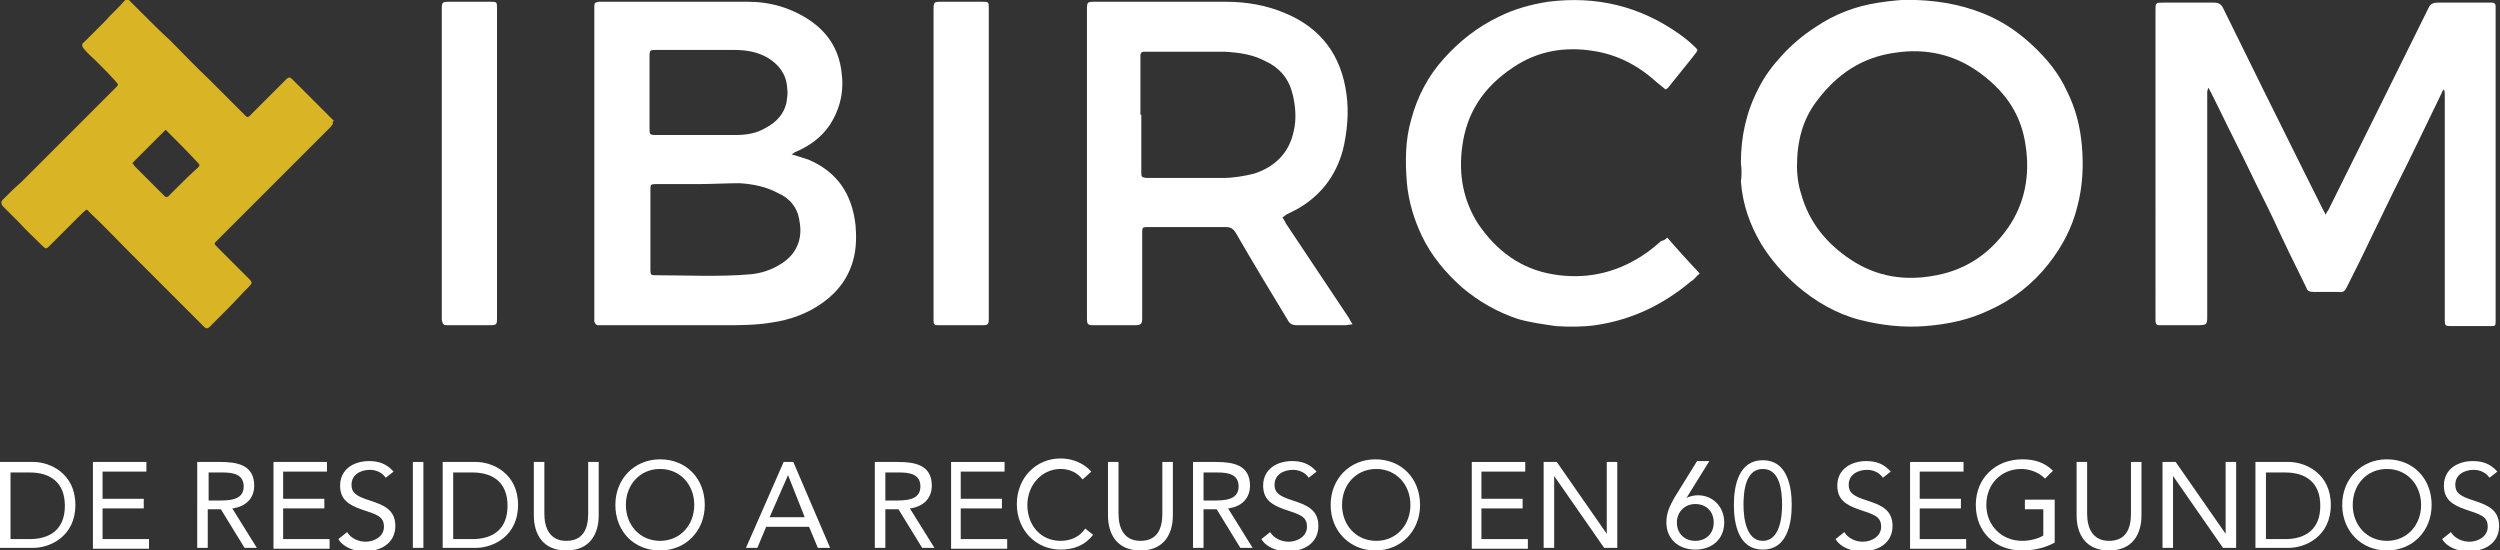 <svg xmlns="http://www.w3.org/2000/svg" xmlns:xlink="http://www.w3.org/1999/xlink" id="Layer_1" x="0px" y="0px" viewBox="0 0 285.2 62.8" xml:space="preserve"><rect x="0" y="0" width="285.2" height="62.8" fill="#333333" stroke="none"/> <g> <path fill="#D9B525" d="M38,14.1c-0.1,0.1-0.2,0.3-0.3,0.4c-1.4,1.4-2.8,2.8-4.2,4.2c-1.7,1.7-3.4,3.4-5.1,5.1 c-1.3,1.3-2.6,2.6-3.8,3.8c-0.1,0.1-0.2,0.2,0,0.4c1.3,1.3,2.6,2.6,3.8,3.8c0.4,0.4,0.4,0.5,0,0.9c-0.9,0.9-1.7,1.8-2.6,2.7 c-0.6,0.6-1.3,1.3-1.9,1.9c-0.2,0.2-0.4,0.2-0.6,0c-1.1-1.1-2.1-2.1-3.2-3.2c-0.8-0.8-1.6-1.6-2.3-2.3c-1.1-1.1-2.1-2.1-3.2-3.2 c-1.4-1.4-2.8-2.9-4.3-4.3c-0.5-0.5-0.3-0.5-0.9,0c-1,1-2,2-3,3c-0.3,0.3-0.5,0.5-0.8,0.8c-0.3,0.3-0.4,0.3-0.7,0 C4,27.2,3,26.3,2.1,25.3c-0.6-0.6-1.2-1.2-1.8-1.8c-0.2-0.3-0.2-0.5,0-0.7c0.7-0.7,1.4-1.4,2.1-2c0.9-0.9,1.9-1.9,2.8-2.8 c0.8-0.8,1.7-1.7,2.5-2.5c1.3-1.3,2.7-2.7,4-4c0.5-0.5,1.1-1.1,1.6-1.6c0.2-0.2,0.2-0.3,0-0.5C12.6,8.6,11.8,7.8,11,7 c-0.5-0.5-1-0.9-1.4-1.4C9.3,5.3,9.3,5,9.6,4.8c0.8-0.8,1.6-1.6,2.4-2.4c0.7-0.8,1.5-1.5,2.2-2.3c0.3-0.3,0.4-0.2,0.7,0.1 c0.4,0.4,0.8,0.8,1.2,1.2c1.1,1.1,2.2,2.2,3.4,3.3c1.4,1.4,2.8,2.9,4.3,4.3c1.4,1.4,2.8,2.8,4.2,4.2c0.2,0.2,0.3,0.2,0.5,0 c1.4-1.4,2.8-2.8,4.2-4.2c0.2-0.2,0.4-0.2,0.6,0c1.4,1.4,2.8,2.8,4.2,4.2c0.2,0.2,0.4,0.4,0.6,0.6C37.9,13.9,37.9,14,38,14.1 M18.9,14.8c-1.3,1.3-2.5,2.5-3.8,3.8c0.1,0.1,0.2,0.3,0.3,0.4c1.1,1.1,2.3,2.3,3.4,3.4c0.1,0.1,0.2,0.1,0.4,0 c0.3-0.3,0.6-0.6,0.9-0.9c0.8-0.8,1.6-1.6,2.5-2.4c0.2-0.2,0.2-0.3,0-0.5C21.4,17.3,20.2,16.1,18.9,14.8"></path> <path fill="#FFFFFF" d="M265.3,24.5c0.1-0.2,0.2-0.4,0.3-0.5c2.2-4.4,4.4-8.9,6.6-13.3c1.6-3.2,3.2-6.5,4.8-9.7 c0.2-0.5,0.5-0.7,1.1-0.7c1.9,0,3.8,0,5.7,0c0.2,0,0.3,0,0.5,0c0.2,0,0.4,0.1,0.4,0.4c0,0.2,0,0.5,0,0.7c0,11.5,0,23,0,34.6 c0,0.3,0,0.6,0,0.8c0,0.3-0.1,0.4-0.3,0.4c-0.1,0-0.1,0-0.2,0h-4.7c-0.5,0-0.6-0.1-0.6-0.6c0-0.2,0-0.3,0-0.5c0-8.4,0-16.8,0-25.2 c0-0.2,0-0.5-0.1-0.7c-0.1,0.1-0.2,0.2-0.2,0.3c-1,2.1-2,4.1-3,6.2c-1.1,2.3-2.3,4.6-3.4,6.9c-1,2.1-2,4.1-3,6.2c-0.5,1-1,2-1.5,3 c-0.2,0.4-0.4,0.6-0.9,0.5c-1,0-2,0-2.9,0c-0.4,0-0.7-0.1-0.8-0.5c-1.3-2.6-2.6-5.3-3.8-7.9c-0.8-1.7-1.7-3.4-2.5-5.1 c-1.2-2.5-2.5-5-3.7-7.5c-0.3-0.6-0.6-1.2-0.9-1.8c-0.1-0.1-0.1-0.3-0.3-0.5c0,0.2-0.1,0.3-0.1,0.5c0,0.2,0,0.5,0,0.7V36 c0,1,0,1.1-1.1,1.1h-3.8c-0.2,0-0.4,0-0.6,0c-0.3,0-0.4-0.2-0.4-0.5c0-0.2,0-0.3,0-0.5V1.2c0-0.9,0-0.9,0.9-0.9c1.9,0,3.9,0,5.8,0 c0.5,0,0.8,0.2,1,0.6c3.1,6.3,6.2,12.6,9.3,18.8c0.7,1.4,1.4,2.8,2.1,4.2C265.1,24.1,265.2,24.2,265.3,24.5"></path> <path fill="#FFFFFF" d="M90.3,17.6c0.6,0.2,1.3,0.4,1.9,0.6c3.3,1.4,5,3.9,5.4,7.5c0.1,1.2,0.1,2.5-0.2,3.7 c-0.5,2.1-1.7,3.8-3.5,5.1c-1.8,1.3-3.8,2-5.9,2.3c-1.8,0.3-3.6,0.3-5.3,0.3c-4.6,0-9.1,0-13.7,0c-0.3,0-0.5,0-0.8,0 c-0.2,0-0.3-0.2-0.4-0.4c0-0.2,0-0.3,0-0.5V1.1c0-0.1,0-0.2,0-0.4c0-0.4,0.1-0.4,0.5-0.5c0.1,0,0.2,0,0.2,0c5.6,0,11.2,0,16.8,0 c2.6,0,5,0.7,7.2,2.2c2,1.4,3.2,3.3,3.5,5.8c0.3,2.1-0.1,4.1-1.3,6c-1,1.5-2.4,2.5-4.1,3.2C90.7,17.4,90.5,17.5,90.3,17.6 C90.3,17.6,90.3,17.6,90.3,17.6 M79.7,21L79.7,21l-4.9,0c-0.6,0-0.6,0.1-0.6,0.6c0,3.1,0,6.1,0,9.2c0,0.6,0.1,0.6,0.6,0.6 c3.5,0,7.1,0.2,10.7-0.1c1.3-0.1,2.5-0.5,3.6-1.2c1.8-1.1,2.5-2.9,2.1-4.9c-0.2-1.5-1.1-2.6-2.5-3.2c-1.3-0.7-2.8-1-4.3-1.1 C82.8,20.9,81.3,21,79.7,21 M79.5,15.4L79.5,15.4c1.5,0,3,0,4.5,0c1.2,0,2.4-0.2,3.5-0.9c1.1-0.6,1.9-1.5,2.2-2.7 c0.1-0.6,0.2-1.2,0.1-1.8c-0.1-1.5-0.9-2.6-2.2-3.4c-1.2-0.7-2.5-0.9-3.8-0.9c-3,0-6,0-9,0c-0.6,0-0.7,0-0.7,0.7c0,2.8,0,5.5,0,8.3 c0,0.6,0,0.7,0.7,0.7H79.5"></path> <path fill="#FFFFFF" d="M198.6,18.6c0-3,0.6-5.8,2-8.5c0.7-1.4,1.6-2.6,2.7-3.8c1.1-1.2,2.4-2.3,3.8-3.2c2.2-1.5,4.6-2.4,7.2-2.8 c1.4-0.2,2.9-0.4,4.3-0.3c3,0.1,6,0.7,8.7,2c1.7,0.8,3.2,1.9,4.6,3.2c1.6,1.5,3,3.2,3.9,5.2c1,2,1.5,4,1.7,6.2 c0.2,2.3,0.1,4.6-0.5,6.9c-0.6,2.5-1.8,4.7-3.3,6.6c-1.8,2.3-4.1,4.1-6.8,5.3c-2.3,1.1-4.7,1.6-7.3,1.8c-2.5,0.2-5-0.1-7.4-0.7 c-2.7-0.7-5.1-2.1-7.2-3.9c-1.6-1.4-3-3-4.1-4.8c-1.3-2.2-2.1-4.5-2.3-7.1C198.7,20.1,198.7,19.3,198.6,18.6 M205,19 c0,0.8,0.1,2,0.5,3.2c0.9,3.2,2.9,5.6,5.6,7.4c3,2,6.3,2.5,9.8,1.8c3.7-0.7,6.5-2.8,8.5-5.9c1.8-2.9,2.2-6.1,1.6-9.4 c-0.6-3.4-2.5-5.9-5.3-7.9c-2.8-2-6-2.7-9.4-2.2c-3.9,0.5-6.8,2.5-9.1,5.6C205.7,13.6,205,16,205,19"></path> <path fill="#FFFFFF" d="M146.3,24.8c0.2,0.3,0.3,0.5,0.4,0.7c2.4,3.6,4.8,7.2,7.2,10.8c0.1,0.2,0.2,0.4,0.4,0.7 c-0.3,0-0.6,0.1-0.8,0.1c-1.9,0-3.7,0-5.6,0c-0.5,0-0.8-0.2-1-0.6c-2-3.3-4-6.6-5.9-9.9c-0.3-0.5-0.6-0.7-1.2-0.7 c-2.8,0-5.7,0-8.5,0h-0.5c-0.4,0-0.5,0.1-0.5,0.5c0,0.5,0,1.1,0,1.6v7.8c0,0.2,0,0.3,0,0.5c0,0.6-0.1,0.8-0.8,0.8 c-1.6,0-3.2,0-4.8,0c-0.6,0-0.7-0.1-0.7-0.8c0-2.9,0-5.8,0-8.7V1.2c0-1,0-1,1-1h14.8c2.4,0,4.7,0.4,6.8,1.3c4.1,1.7,6.4,4.8,7,9.2 c0.3,2.1,0.1,4.3-0.4,6.4c-0.8,3-2.6,5.3-5.3,6.8c-0.4,0.2-0.8,0.4-1.2,0.6C146.6,24.6,146.5,24.7,146.3,24.8 M130.2,13.1v5.3 c0,0.4,0,0.9,0,1.4c0,0.4,0.1,0.4,0.5,0.5c0.1,0,0.3,0,0.4,0c2.8,0,5.6,0,8.4,0c1.2,0,2.4-0.2,3.6-0.5c2.4-0.8,4-2.4,4.5-4.9 c0.3-1.3,0.2-2.7-0.1-4c-0.4-1.8-1.4-3.1-3.1-3.9c-1.5-0.8-3-1-4.7-1.1c-2.9,0-5.9,0-8.8,0c-0.1,0-0.2,0-0.4,0 c-0.3,0-0.4,0.2-0.4,0.4c0,0.2,0,0.4,0,0.5V13.1"></path> <path fill="#FFFFFF" d="M190.2,27.1c1.2,1.4,2.4,2.7,3.7,4.1c-0.4,0.3-0.6,0.7-1,0.9c-3.2,2.7-6.8,4.4-10.9,5 c-1.5,0.2-3,0.2-4.5,0.1c-1.4-0.2-2.9-0.4-4.3-0.8c-2.4-0.8-4.5-2-6.4-3.6c-1.9-1.7-3.5-3.6-4.6-5.9c-0.9-1.9-1.5-3.9-1.7-6 c-0.2-2.5-0.2-4.9,0.5-7.3c0.7-2.6,1.9-4.9,3.7-6.9c1.8-2,3.8-3.6,6.3-4.8c1.8-0.9,3.7-1.4,5.6-1.7c5.5-0.7,10.5,0.5,15,3.7 c0.7,0.5,1.3,1,1.8,1.5c0.3,0.3,0.3,0.3,0.1,0.6c-1,1.3-2.1,2.6-3.2,4c-0.1,0.1-0.1,0.1-0.3,0.2c-0.4-0.3-0.7-0.6-1.1-0.9 c-2.1-1.9-4.5-3.1-7.2-3.5c-3.2-0.5-6.3,0-9.1,1.9c-3.3,2.2-5.3,5.1-5.8,9.1c-0.4,3.1,0.1,6,1.8,8.7c2.1,3.1,4.9,5.2,8.6,5.8 c3.6,0.6,7-0.1,10.1-2.1c0.8-0.5,1.5-1.1,2.2-1.7C189.9,27.4,190,27.3,190.2,27.1"></path> <path fill="#FFFFFF" d="M56.7,18.7v17.4c0,1,0,1-1,1h-4.3c-0.1,0-0.3,0-0.4,0c-0.4,0-0.5-0.1-0.6-0.6c0-0.2,0-0.3,0-0.5V1.2 c0-1,0-1,1-1h4.5c0.8,0,0.8,0,0.8,0.8c0,4.2,0,8.4,0,12.5"></path> <path fill="#FFFFFF" d="M112.8,18.7v17.4c0,1,0,1-1,1h-4.3c-0.2,0-0.3,0-0.5,0c-0.4,0-0.5-0.1-0.5-0.5c0-0.2,0-0.4,0-0.5V1.2 c0-1,0-1,1-1h4.5c0.8,0,0.8,0,0.8,0.8c0,4,0,8,0,12.1"></path> <g> <path fill="#FFFFFF" d="M0,52.7h3.8c1.9,0,4.8,1.3,4.8,4.9s-2.9,4.9-4.8,4.9H0V52.7z M1.2,61.5h2.2c2.3,0,4-1.1,4-3.8 c0-2.7-1.7-3.8-4-3.8H1.2V61.5z"></path> <path fill="#FFFFFF" d="M10.5,52.7h6.2v1.1h-5v3.1h4.7V58h-4.7v3.5h5.3v1.1h-6.4V52.7z"></path> <path fill="#FFFFFF" d="M22.6,52.7h2.5c1.9,0,3.9,0.3,3.9,2.7c0,1.4-0.9,2.4-2.5,2.6l2.8,4.5h-1.4l-2.7-4.4h-1.5v4.4h-1.2V52.7z M23.8,57.1h1c1.3,0,3,0,3-1.6c0-1.4-1.2-1.6-2.4-1.6h-1.6V57.1z"></path> <path fill="#FFFFFF" d="M31.1,52.7h6.2v1.1h-5v3.1h4.7V58h-4.7v3.5h5.3v1.1h-6.4V52.7z"></path> <path fill="#FFFFFF" d="M44,54.5c-0.4-0.6-1.1-0.9-1.8-0.9c-1,0-2.1,0.5-2.1,1.7c0,0.9,0.5,1.3,2.1,1.8c1.5,0.5,2.9,1,2.9,2.9 c0,2-1.7,2.9-3.5,2.9c-1.1,0-2.4-0.4-3-1.4l1-0.8c0.4,0.7,1.3,1.1,2.1,1.1c1,0,2.1-0.6,2.1-1.7c0-1.2-0.8-1.4-2.6-2 c-1.4-0.5-2.4-1.1-2.4-2.7c0-1.9,1.6-2.8,3.3-2.8c1.1,0,2,0.3,2.8,1.2L44,54.5z"></path> <path fill="#FFFFFF" d="M47.1,52.7h1.2v9.8h-1.2V52.7z"></path> <path fill="#FFFFFF" d="M50.5,52.7h3.8c1.9,0,4.8,1.3,4.8,4.9s-2.9,4.9-4.8,4.9h-3.8V52.7z M51.7,61.5h2.2c2.3,0,4-1.1,4-3.8 c0-2.7-1.7-3.8-4-3.8h-2.2V61.5z"></path> <path fill="#FFFFFF" d="M68.3,58.8c0,2.1-1,4-3.7,4c-2.7,0-3.7-1.9-3.7-4v-6.1h1.2v5.9c0,1.6,0.6,3.1,2.5,3.1c2,0,2.5-1.5,2.5-3.1 v-5.9h1.2V58.8z"></path> <path fill="#FFFFFF" d="M70.2,57.6c0-3,2.2-5.2,5.1-5.2c3,0,5.1,2.2,5.1,5.2s-2.2,5.2-5.1,5.2C72.3,62.8,70.2,60.6,70.2,57.6z M79.2,57.6c0-2.3-1.6-4.1-3.9-4.1s-3.9,1.8-3.9,4.1s1.6,4.1,3.9,4.1S79.2,59.9,79.2,57.6z"></path> <path fill="#FFFFFF" d="M89.4,52.7h1.1l4.2,9.8h-1.4l-1-2.4h-4.9l-1,2.4h-1.3L89.4,52.7z M89.9,54.2L89.9,54.2l-2.1,4.8h4 L89.9,54.2z"></path> <path fill="#FFFFFF" d="M99.9,52.7h2.5c1.9,0,3.9,0.3,3.9,2.7c0,1.4-0.9,2.4-2.5,2.6l2.8,4.5h-1.4l-2.7-4.4H101v4.4h-1.2V52.7z M101,57.1h1c1.3,0,3,0,3-1.6c0-1.4-1.2-1.6-2.4-1.6H101V57.1z"></path> <path fill="#FFFFFF" d="M108.4,52.7h6.2v1.1h-5v3.1h4.7V58h-4.7v3.5h5.3v1.1h-6.4V52.7z"></path> <path fill="#FFFFFF" d="M123.5,54.7c-0.6-0.8-1.5-1.2-2.5-1.2c-2.2,0-3.8,1.9-3.8,4.1c0,2.3,1.5,4.1,3.8,4.1 c1.2,0,2.2-0.5,2.8-1.4l0.9,0.7c-0.9,1.2-2.2,1.7-3.7,1.7c-2.8,0-5-2.2-5-5.2c0-2.9,2.1-5.2,5-5.2c1.3,0,2.6,0.5,3.5,1.5 L123.5,54.7z"></path> <path fill="#FFFFFF" d="M133.8,58.8c0,2.1-1,4-3.7,4c-2.7,0-3.7-1.9-3.7-4v-6.1h1.2v5.9c0,1.6,0.6,3.1,2.5,3.1 c2,0,2.5-1.5,2.5-3.1v-5.9h1.2V58.8z"></path> <path fill="#FFFFFF" d="M136.2,52.7h2.5c1.9,0,3.9,0.3,3.9,2.7c0,1.4-0.9,2.4-2.5,2.6l2.8,4.5h-1.4l-2.7-4.4h-1.5v4.4h-1.2V52.7z M137.3,57.1h1c1.3,0,3,0,3-1.6c0-1.4-1.2-1.6-2.4-1.6h-1.6V57.1z"></path> <path fill="#FFFFFF" d="M149.3,54.5c-0.4-0.6-1.1-0.9-1.8-0.9c-1,0-2.1,0.5-2.1,1.7c0,0.9,0.5,1.3,2.1,1.8c1.5,0.5,2.9,1,2.9,2.9 c0,2-1.7,2.9-3.5,2.9c-1.1,0-2.4-0.4-3-1.4l1-0.8c0.4,0.7,1.3,1.1,2.1,1.1c1,0,2.1-0.6,2.1-1.7c0-1.2-0.8-1.4-2.6-2 c-1.4-0.5-2.4-1.1-2.4-2.7c0-1.9,1.6-2.8,3.3-2.8c1.1,0,2,0.3,2.8,1.2L149.3,54.5z"></path> <path fill="#FFFFFF" d="M151.8,57.6c0-3,2.2-5.2,5.1-5.2c3,0,5.1,2.2,5.1,5.2s-2.2,5.2-5.1,5.2C154,62.8,151.8,60.6,151.8,57.6z M160.9,57.6c0-2.3-1.6-4.1-3.9-4.1s-3.9,1.8-3.9,4.1s1.6,4.1,3.9,4.1S160.9,59.9,160.9,57.6z"></path> <path fill="#FFFFFF" d="M167.8,52.7h6.2v1.1h-5v3.1h4.7V58H169v3.5h5.3v1.1h-6.4V52.7z"></path> <path fill="#FFFFFF" d="M176.1,52.7h1.5l5.7,8.2h0v-8.2h1.2v9.8H183l-5.7-8.2h0v8.2h-1.2V52.7z"></path> <path fill="#FFFFFF" d="M192.4,56.8L192.4,56.8c0.4-0.2,0.9-0.3,1.3-0.3c1.7,0,3,1.3,3,3.1c0,1.9-1.4,3.1-3.3,3.1 c-1.9,0-3.3-1.2-3.3-3.1c0-1.1,0.4-1.9,0.9-2.8l2.6-4.2h1.4L192.4,56.8z M191.3,59.6c0,1.3,0.9,2.1,2.1,2.1s2.1-0.8,2.1-2.1 c0-1.3-0.9-2.1-2.1-2.1S191.3,58.4,191.3,59.6z"></path> <path fill="#FFFFFF" d="M201.1,52.5c2.7,0,3.3,2.8,3.3,5.1s-0.6,5.1-3.3,5.1s-3.3-2.8-3.3-5.1S198.4,52.5,201.1,52.5z M201.1,61.7 c1.9,0,2.2-2.6,2.2-4.1s-0.2-4.1-2.2-4.1s-2.2,2.6-2.2,4.1S199.2,61.7,201.1,61.7z"></path> <path fill="#FFFFFF" d="M214.8,54.5c-0.4-0.6-1.1-0.9-1.8-0.9c-1,0-2.1,0.5-2.1,1.7c0,0.9,0.5,1.3,2.1,1.8c1.5,0.5,2.9,1,2.9,2.9 c0,2-1.7,2.9-3.5,2.9c-1.1,0-2.4-0.4-3-1.4l1-0.8c0.4,0.7,1.3,1.1,2.1,1.1c1,0,2.1-0.6,2.1-1.7c0-1.2-0.8-1.4-2.6-2 c-1.4-0.5-2.4-1.1-2.4-2.7c0-1.9,1.6-2.8,3.3-2.8c1.1,0,2,0.3,2.8,1.2L214.8,54.5z"></path> <path fill="#FFFFFF" d="M217.8,52.7h6.2v1.1h-5v3.1h4.7V58H219v3.5h5.3v1.1h-6.4V52.7z"></path> <path fill="#FFFFFF" d="M234.4,61.9c-1.1,0.6-2.4,0.9-3.7,0.9c-3.1,0-5.3-2.1-5.3-5.2c0-3.1,2.3-5.2,5.3-5.2 c1.3,0,2.5,0.3,3.5,1.3l-0.9,0.9c-0.7-0.7-1.7-1.1-2.7-1.1c-2.3,0-4,1.7-4,4.1c0,2.3,1.7,4.1,4.1,4.1c0.8,0,1.7-0.2,2.4-0.6v-3 H231v-1.1h3.4V61.9z"></path> <path fill="#FFFFFF" d="M244.3,58.8c0,2.1-1,4-3.7,4c-2.7,0-3.7-1.9-3.7-4v-6.1h1.2v5.9c0,1.6,0.6,3.1,2.5,3.1 c2,0,2.5-1.5,2.5-3.1v-5.9h1.2V58.8z"></path> <path fill="#FFFFFF" d="M246.7,52.7h1.5l5.7,8.2h0v-8.2h1.2v9.8h-1.5l-5.7-8.2h0v8.2h-1.2V52.7z"></path> <path fill="#FFFFFF" d="M257.3,52.7h3.8c1.9,0,4.8,1.3,4.8,4.9s-2.9,4.9-4.8,4.9h-3.8V52.7z M258.5,61.5h2.2c2.3,0,4-1.1,4-3.8 c0-2.7-1.7-3.8-4-3.8h-2.2V61.5z"></path> <path fill="#FFFFFF" d="M267.2,57.6c0-3,2.2-5.2,5.1-5.2c3,0,5.1,2.2,5.1,5.2s-2.2,5.2-5.1,5.2C269.4,62.8,267.2,60.6,267.2,57.6z M276.2,57.6c0-2.3-1.6-4.1-3.9-4.1s-3.9,1.8-3.9,4.1s1.6,4.1,3.9,4.1S276.2,59.9,276.2,57.6z"></path> <path fill="#FFFFFF" d="M284,54.5c-0.4-0.6-1.1-0.9-1.8-0.9c-1,0-2.1,0.5-2.1,1.7c0,0.9,0.5,1.3,2.1,1.8c1.5,0.5,2.9,1,2.9,2.9 c0,2-1.7,2.9-3.5,2.9c-1.1,0-2.4-0.4-3-1.4l1-0.8c0.4,0.7,1.3,1.1,2.1,1.1c1,0,2.1-0.6,2.1-1.7c0-1.2-0.8-1.4-2.6-2 c-1.4-0.5-2.4-1.1-2.4-2.7c0-1.9,1.6-2.8,3.3-2.8c1.1,0,2,0.3,2.8,1.2L284,54.5z"></path> </g> </g> </svg>